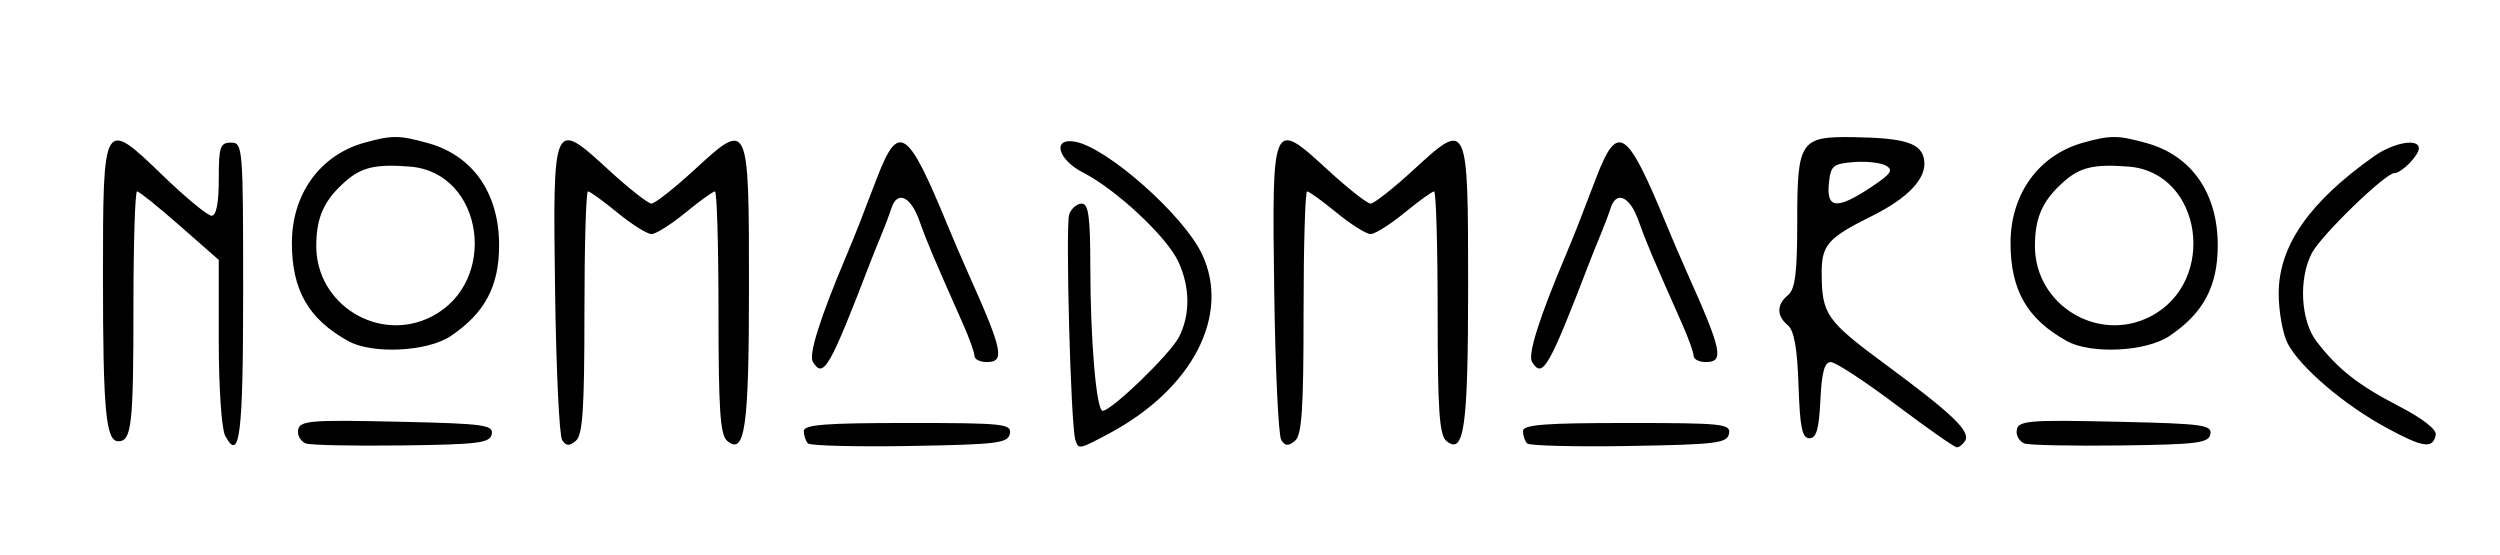 <?xml version="1.0" encoding="UTF-8" standalone="no"?>
<!-- Created with Inkscape (http://www.inkscape.org/) -->
<svg xmlns="http://www.w3.org/2000/svg" xmlns:svg="http://www.w3.org/2000/svg" width="266mm" height="59mm" viewBox="0 0 266 59" version="1.1" id="svg2904">
  <defs id="defs2901"></defs>
  <g id="layer1">
    <path style="fill:#000000;stroke-width:0.648" d="m 23.957,46.363 c -0.379,-0.708 -0.681,-5.141 -0.681,-9.99 v -8.718 l -4.152,-3.646 c -2.284,-2.005 -4.327,-3.646 -4.539,-3.646 -0.213,0 -0.387,5.52 -0.387,12.268 0,12.606 -0.193,14.319 -1.609,14.319 -1.329,0 -1.633,-3.262 -1.633,-17.51 0,-16.844 0.025,-16.888 6.364,-10.769 2.442,2.357 4.781,4.286 5.198,4.286 0.495,0 0.759,-1.352 0.759,-3.891 0,-3.458 0.144,-3.891 1.297,-3.891 1.262,0 1.297,0.432 1.297,15.849 0,15.332 -0.362,18.235 -1.913,15.338 z m 8.56,0.815 c -0.446,-0.185 -0.811,-0.718 -0.811,-1.185 0,-1.27 0.791,-1.348 11.224,-1.11 8.564,0.196 9.58,0.337 9.394,1.306 -0.182,0.95 -1.389,1.101 -9.603,1.206 -5.167,0.066 -9.759,-0.033 -10.205,-0.216 z M 59.809,46.82 C 59.51,46.357 59.173,39.245 59.061,31.016 58.811,12.7 58.839,12.636 64.729,18.05 c 2.16,1.986 4.224,3.611 4.587,3.611 0.363,0 2.427,-1.625 4.587,-3.611 5.772,-5.306 5.788,-5.271 5.788,12.487 0,14.952 -0.423,17.946 -2.315,16.376 -0.747,-0.62 -0.927,-3.272 -0.927,-13.659 0,-7.089 -0.17,-12.89 -0.377,-12.89 -0.207,0 -1.624,1.021 -3.147,2.27 -1.523,1.248 -3.147,2.27 -3.609,2.27 -0.462,0 -2.085,-1.021 -3.609,-2.27 -1.523,-1.248 -2.939,-2.27 -3.147,-2.27 -0.207,0 -0.377,5.8 -0.377,12.89 0,10.305 -0.183,13.042 -0.915,13.649 -0.705,0.585 -1.04,0.566 -1.459,-0.083 z m 26.166,0.362 c -0.246,-0.246 -0.448,-0.837 -0.448,-1.312 0,-0.687 2.277,-0.865 11.071,-0.865 10.195,0 11.054,0.09 10.853,1.135 -0.195,1.016 -1.311,1.153 -10.623,1.312 -5.723,0.098 -10.607,-0.026 -10.853,-0.27 z m 28.439,-0.394 c -0.492,-1.578 -1.063,-22.92 -0.643,-24.015 0.235,-0.612 0.833,-1.112 1.33,-1.112 0.713,0 0.904,1.4 0.908,6.647 0.004,7.936 0.643,15.401 1.316,15.401 0.937,0 7.174,-6.025 8.109,-7.834 1.233,-2.385 1.2,-5.377 -0.091,-8.098 -1.256,-2.647 -6.607,-7.634 -10.109,-9.42 -2.698,-1.377 -3.311,-3.719 -0.859,-3.284 3.41,0.605 11.539,7.793 13.509,11.945 3.087,6.504 -0.995,14.382 -9.907,19.123 -3.201,1.703 -3.232,1.708 -3.562,0.648 z m 21.912,0.033 c -0.299,-0.463 -0.636,-7.575 -0.748,-15.804 -0.25,-18.316 -0.222,-18.38 5.668,-12.965 2.16,1.986 4.224,3.611 4.587,3.611 0.363,0 2.427,-1.625 4.587,-3.611 5.772,-5.306 5.788,-5.271 5.788,12.487 0,14.952 -0.423,17.946 -2.315,16.376 -0.747,-0.62 -0.927,-3.272 -0.927,-13.659 0,-7.089 -0.17,-12.89 -0.377,-12.89 -0.207,0 -1.624,1.021 -3.147,2.27 -1.523,1.248 -3.147,2.27 -3.609,2.27 -0.461,0 -2.085,-1.021 -3.609,-2.27 -1.523,-1.248 -2.939,-2.27 -3.147,-2.27 -0.207,0 -0.377,5.8 -0.377,12.89 0,10.305 -0.183,13.042 -0.915,13.649 -0.705,0.585 -1.04,0.566 -1.459,-0.083 z m 26.166,0.362 c -0.246,-0.246 -0.448,-0.837 -0.448,-1.312 0,-0.687 2.277,-0.865 11.071,-0.865 10.195,0 11.054,0.09 10.853,1.135 -0.195,1.016 -1.311,1.153 -10.623,1.312 -5.723,0.098 -10.607,-0.026 -10.853,-0.27 z m 39.239,-4.124 c -3.316,-2.495 -6.439,-4.537 -6.94,-4.537 -0.664,0 -0.963,1.098 -1.103,4.053 -0.147,3.084 -0.425,4.053 -1.166,4.053 -0.775,0 -1.01,-1.139 -1.159,-5.615 -0.131,-3.953 -0.467,-5.848 -1.135,-6.402 -1.216,-1.009 -1.207,-2.2 0.025,-3.222 0.755,-0.626 0.973,-2.377 0.973,-7.815 0,-8.62 0.305,-9.073 6.044,-8.981 5.5,0.089 7.204,0.649 7.464,2.457 0.276,1.919 -1.699,4.019 -5.599,5.952 -4.655,2.307 -5.317,3.063 -5.308,6.055 0.014,4.398 0.487,5.07 6.884,9.788 7.033,5.188 8.987,7.068 8.376,8.058 -0.236,0.383 -0.632,0.696 -0.879,0.694 -0.246,-10e-4 -3.161,-2.044 -6.478,-4.539 z m -2.669,-23.131 c 2.146,-1.42 2.435,-1.838 1.596,-2.308 -0.564,-0.315 -2.114,-0.483 -3.445,-0.373 -2.208,0.183 -2.438,0.386 -2.624,2.308 -0.256,2.663 0.871,2.757 4.473,0.373 z m 16.318,27.252 c -0.446,-0.185 -0.811,-0.718 -0.811,-1.185 0,-1.27 0.791,-1.349 11.224,-1.11 8.564,0.196 9.58,0.337 9.394,1.306 -0.182,0.95 -1.389,1.101 -9.603,1.206 -5.167,0.066 -9.759,-0.033 -10.205,-0.216 z m 38.541,-1.66 c -4.522,-2.452 -9.21,-6.457 -10.517,-8.984 -0.523,-1.011 -0.951,-3.401 -0.951,-5.311 0,-5.06 3.244,-9.726 10.151,-14.602 2.076,-1.465 4.763,-1.94 4.763,-0.842 0,0.762 -1.853,2.64 -2.604,2.64 -0.969,0 -7.817,6.638 -8.791,8.522 -1.422,2.75 -1.181,7.182 0.511,9.385 2.269,2.955 4.42,4.645 8.788,6.903 2.456,1.27 3.995,2.464 3.891,3.02 -0.29,1.542 -1.312,1.4 -5.241,-0.731 z M 86.491,38.506 c -0.474,-0.767 0.748,-4.638 3.576,-11.332 0.452,-1.07 1.046,-2.529 1.32,-3.242 0.274,-0.713 1.144,-2.975 1.934,-5.026 2.28,-5.923 3.245,-5.275 7.485,5.026 0.587,1.427 1.591,3.761 2.23,5.188 3.669,8.186 3.921,9.403 1.945,9.403 -0.713,0 -1.297,-0.295 -1.297,-0.656 0,-0.361 -0.549,-1.893 -1.221,-3.404 -3.161,-7.118 -3.852,-8.752 -4.658,-11.017 -0.915,-2.569 -2.347,-3.198 -2.954,-1.297 -0.2,0.624 -0.667,1.864 -1.039,2.756 -0.372,0.892 -0.901,2.205 -1.175,2.918 -4.371,11.374 -5.021,12.504 -6.146,10.684 z m 76.517,0 c -0.474,-0.767 0.748,-4.638 3.576,-11.332 0.452,-1.07 1.046,-2.529 1.32,-3.242 0.274,-0.713 1.144,-2.975 1.934,-5.026 2.28,-5.923 3.245,-5.275 7.485,5.026 0.587,1.427 1.591,3.761 2.23,5.188 3.669,8.186 3.921,9.403 1.945,9.403 -0.713,0 -1.297,-0.295 -1.297,-0.656 0,-0.361 -0.549,-1.893 -1.221,-3.404 -3.161,-7.118 -3.852,-8.752 -4.658,-11.017 -0.915,-2.569 -2.347,-3.198 -2.954,-1.297 -0.199,0.624 -0.667,1.864 -1.039,2.756 -0.372,0.892 -0.901,2.205 -1.175,2.918 -4.371,11.374 -5.021,12.504 -6.146,10.684 z M 37.06,36.293 c -4.237,-2.343 -6.003,-5.417 -6.003,-10.446 0,-5.204 3.002,-9.353 7.713,-10.662 2.94,-0.817 3.697,-0.812 6.768,0.041 4.782,1.328 7.566,5.328 7.566,10.87 0,4.365 -1.516,7.214 -5.137,9.654 -2.48,1.672 -8.34,1.963 -10.908,0.543 z m 8.893,-2.625 c 7.173,-3.71 5.497,-15.304 -2.305,-15.939 -3.593,-0.292 -5.14,0.049 -6.815,1.502 -2.346,2.035 -3.182,3.861 -3.182,6.95 0,6.277 6.726,10.37 12.302,7.487 z m 173.971,2.625 c -4.237,-2.343 -6.003,-5.417 -6.003,-10.446 0,-5.204 3.002,-9.353 7.713,-10.662 2.94,-0.817 3.697,-0.812 6.768,0.041 4.782,1.328 7.566,5.328 7.566,10.87 0,4.365 -1.516,7.214 -5.137,9.654 -2.48,1.672 -8.34,1.963 -10.908,0.543 z m 8.893,-2.625 c 7.173,-3.71 5.497,-15.304 -2.304,-15.939 -3.593,-0.292 -5.14,0.049 -6.815,1.502 -2.346,2.035 -3.182,3.861 -3.182,6.95 0,6.277 6.726,10.37 12.302,7.487 z" id="path1433"></path>
  </g>
</svg>
